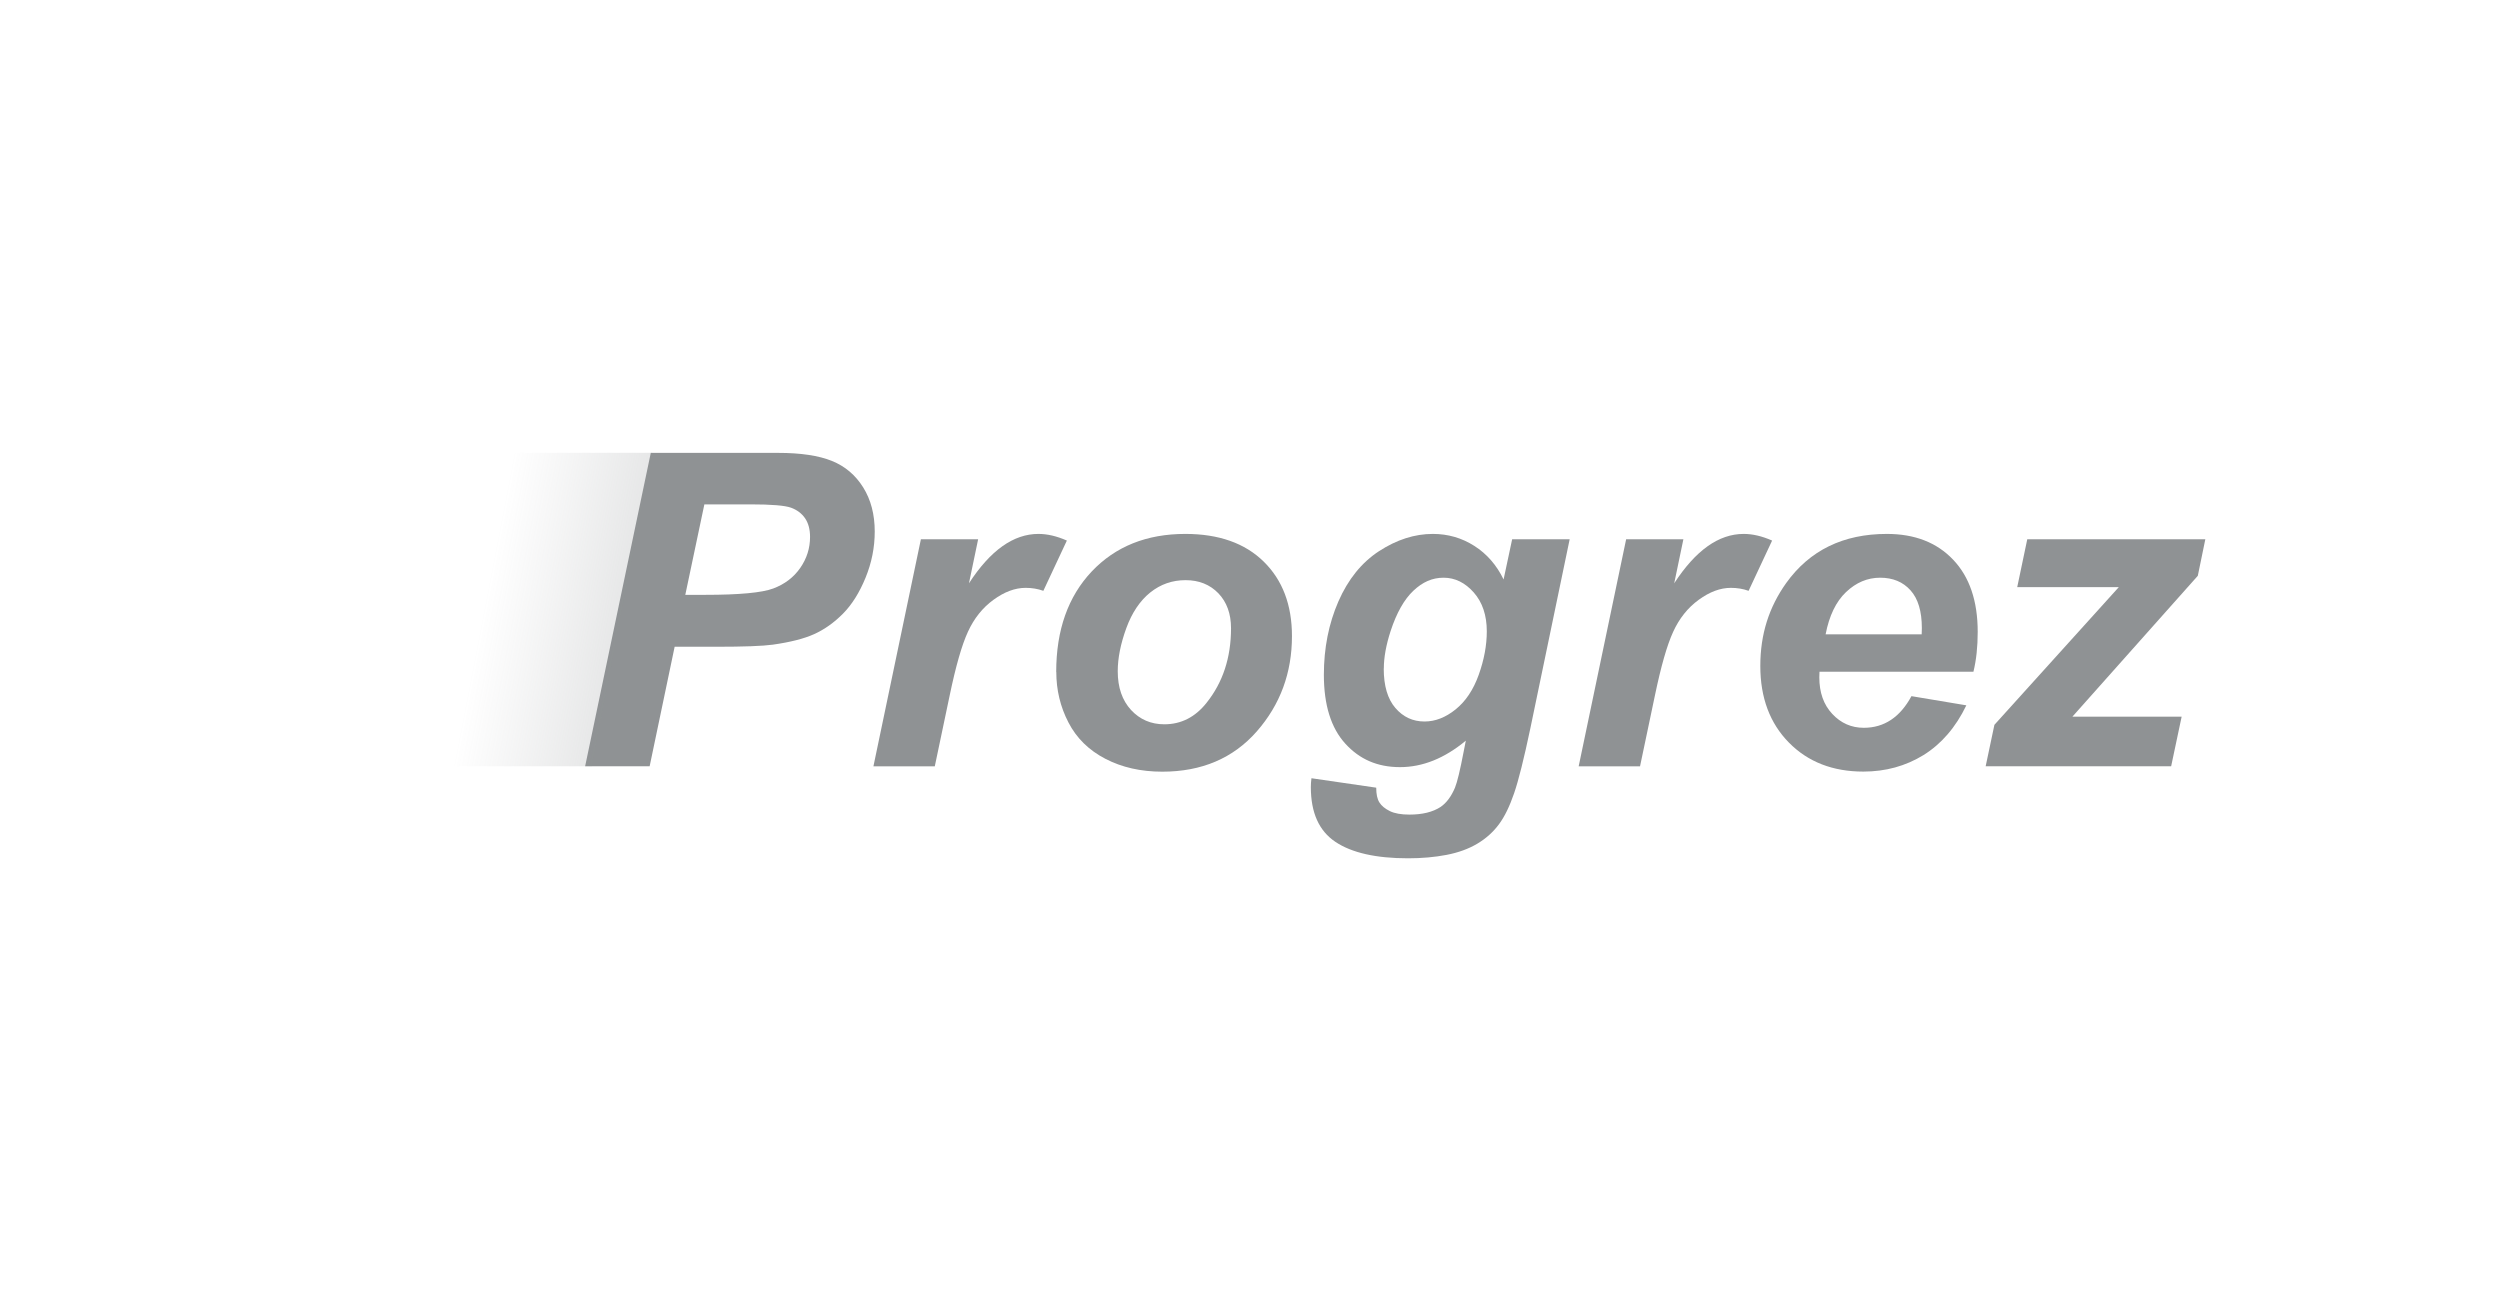 <?xml version="1.0" encoding="UTF-8"?><svg id="LOGOS" xmlns="http://www.w3.org/2000/svg" xmlns:xlink="http://www.w3.org/1999/xlink" viewBox="0 0 286 150"><defs><style>.cls-1{fill:url(#linear-gradient);}.cls-1,.cls-2{stroke-width:0px;}.cls-3{isolation:isolate;}.cls-2{fill:#8f9294;}</style><linearGradient id="linear-gradient" x1="5300.29" y1="-5708.3" x2="5148.69" y2="-5708.3" gradientTransform="translate(-1714.17 -3559.61) scale(.48 -.64) skewX(14.46)" gradientUnits="userSpaceOnUse"><stop offset="0" stop-color="#8f9294"/><stop offset="1" stop-color="#8f9294" stop-opacity="0"/></linearGradient></defs><g id="text3501-9" class="cls-3"><g class="cls-3"><path class="cls-2" d="m74.32,87.66h-7.38l7.51-35.85h14.57c2.59,0,4.64.31,6.15.92,1.51.61,2.7,1.62,3.58,3.03.88,1.41,1.32,3.09,1.32,5.05,0,1.81-.35,3.57-1.05,5.28-.7,1.71-1.56,3.08-2.58,4.11-1.02,1.03-2.12,1.81-3.29,2.34-1.17.53-2.76.93-4.74,1.21-1.16.16-3.33.24-6.51.24h-4.72l-2.86,13.67Zm4.08-19.61h2.27c3.9,0,6.5-.24,7.8-.73,1.3-.49,2.33-1.27,3.08-2.35.75-1.08,1.12-2.26,1.12-3.55,0-.86-.19-1.57-.57-2.13-.38-.55-.92-.96-1.61-1.21-.69-.25-2.24-.38-4.63-.38h-5.28l-2.18,10.34Z"/><path class="cls-2" d="m105.35,61.69h6.55l-1.05,5.04c2.45-3.77,5.09-5.65,7.95-5.65,1.01,0,2.09.25,3.25.76l-2.69,5.75c-.64-.23-1.31-.34-2.03-.34-1.21,0-2.43.46-3.68,1.37-1.25.91-2.22,2.13-2.92,3.66-.7,1.52-1.39,3.94-2.08,7.25l-1.71,8.14h-7.02l5.43-25.97Z"/><path class="cls-2" d="m120.83,76.88c0-4.81,1.36-8.64,4.07-11.51,2.71-2.86,6.28-4.29,10.7-4.29,3.83,0,6.82,1.06,8.97,3.17s3.23,4.95,3.23,8.52c0,4.21-1.34,7.84-4.03,10.91-2.69,3.06-6.29,4.6-10.81,4.6-2.45,0-4.61-.49-6.5-1.47-1.89-.98-3.3-2.36-4.23-4.16-.93-1.79-1.39-3.72-1.39-5.77Zm20-5.01c0-1.66-.49-3-1.45-4-.97-1-2.22-1.5-3.75-1.5s-2.86.47-4.04,1.41c-1.17.94-2.09,2.3-2.74,4.08-.65,1.78-.98,3.43-.98,4.93,0,1.86.51,3.33,1.52,4.43,1.01,1.09,2.28,1.64,3.81,1.64,1.92,0,3.54-.82,4.84-2.47,1.86-2.33,2.79-5.17,2.79-8.51Z"/><path class="cls-2" d="m150.03,89.03l7.41,1.08c0,.75.12,1.32.37,1.7.24.38.64.71,1.19.98.55.27,1.29.4,2.24.4,1.48,0,2.67-.29,3.57-.88.67-.46,1.21-1.19,1.64-2.2.26-.64.59-2.02,1-4.16l.24-1.22c-2.43,2.02-4.94,3.03-7.53,3.03s-4.63-.9-6.26-2.69c-1.63-1.79-2.45-4.42-2.45-7.87,0-3.05.55-5.84,1.66-8.39,1.11-2.54,2.67-4.47,4.67-5.77,2.01-1.3,4.05-1.96,6.14-1.96,1.73,0,3.31.46,4.74,1.37,1.43.91,2.55,2.19,3.35,3.84l.98-4.6h6.58l-4.5,21.64c-.73,3.47-1.35,5.95-1.86,7.43-.51,1.48-1.08,2.67-1.74,3.55-.65.88-1.48,1.62-2.47,2.21-.99.59-2.17,1.02-3.52,1.28-1.35.26-2.82.39-4.4.39-3.67,0-6.44-.63-8.31-1.88-1.88-1.26-2.81-3.34-2.81-6.26,0-.31.02-.65.07-1.03Zm8.27-12.55c0,1.97.44,3.48,1.33,4.51.89,1.04,2,1.55,3.34,1.55,1.22,0,2.41-.46,3.56-1.39,1.15-.93,2.03-2.25,2.64-3.96.61-1.71.92-3.37.92-4.96,0-1.84-.5-3.33-1.49-4.45-.99-1.12-2.14-1.69-3.45-1.69s-2.41.5-3.46,1.49-1.92,2.53-2.6,4.6c-.52,1.6-.78,3.03-.78,4.3Z"/><path class="cls-2" d="m186.03,61.69h6.55l-1.05,5.04c2.45-3.77,5.09-5.65,7.95-5.65,1.01,0,2.09.25,3.25.76l-2.69,5.75c-.64-.23-1.31-.34-2.03-.34-1.21,0-2.43.46-3.68,1.37-1.25.91-2.22,2.13-2.92,3.66-.7,1.52-1.39,3.94-2.08,7.25l-1.71,8.14h-7.02l5.43-25.97Z"/><path class="cls-2" d="m225.76,76.85h-17.61c-.02.28-.02.49-.02.64,0,1.73.49,3.12,1.48,4.18.99,1.06,2.19,1.59,3.61,1.59,2.33,0,4.15-1.21,5.45-3.62l6.28,1.05c-1.22,2.53-2.86,4.42-4.9,5.69-2.05,1.26-4.34,1.89-6.88,1.89-3.49,0-6.33-1.1-8.51-3.31-2.18-2.21-3.28-5.13-3.28-8.77s.99-6.72,2.96-9.49c2.69-3.75,6.53-5.62,11.52-5.62,3.18,0,5.71.98,7.58,2.95,1.87,1.96,2.81,4.72,2.81,8.25,0,1.7-.16,3.22-.49,4.57Zm-5.92-4.28c.02-.31.02-.55.02-.71,0-1.92-.43-3.37-1.3-4.33-.86-.96-2.02-1.44-3.47-1.44s-2.75.55-3.9,1.64c-1.15,1.09-1.93,2.71-2.34,4.84h10.98Z"/><path class="cls-2" d="m227.16,87.66l1-4.74,14.23-15.75h-11.62l1.15-5.48h20.37l-.86,4.18-14.35,16.12h12.5l-1.2,5.67h-21.23Z"/></g></g><polygon id="rect3505-7" class="cls-1" points="40.63 51.8 74.62 51.8 67.69 87.66 33.7 87.66 40.63 51.8"/></svg>